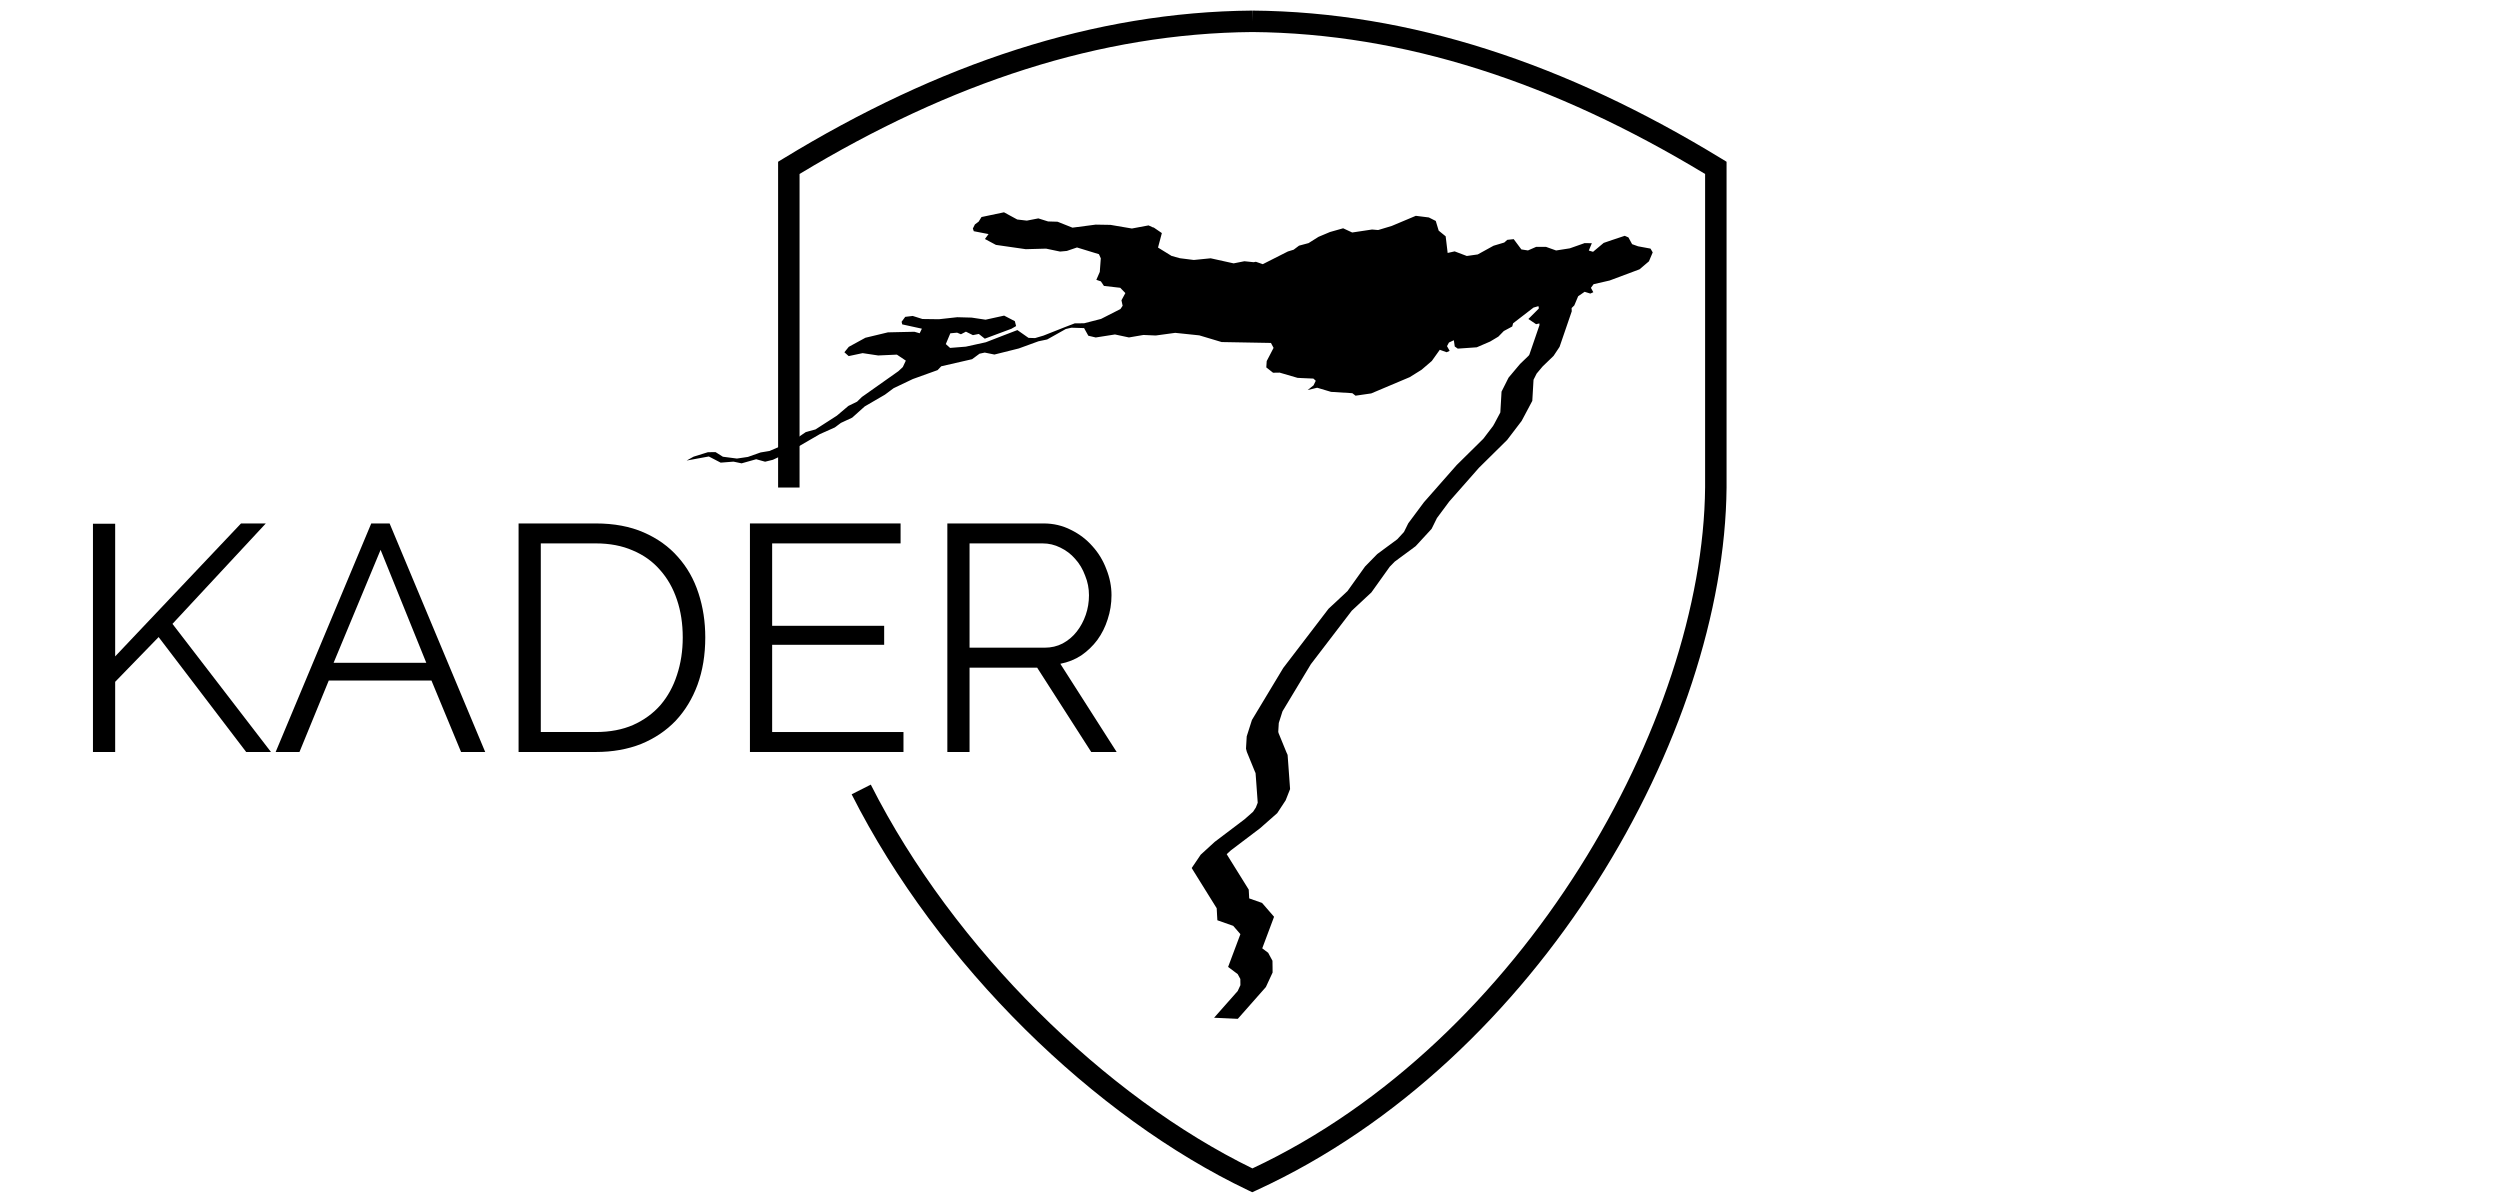 <?xml version="1.0" encoding="UTF-8" standalone="no"?>
<!-- Created with Inkscape (http://www.inkscape.org/) -->

<svg
   xmlns:dc="http://purl.org/dc/elements/1.1/"
   xmlns:cc="http://creativecommons.org/ns#"
   xmlns:rdf="http://www.w3.org/1999/02/22-rdf-syntax-ns#"
   xmlns:svg="http://www.w3.org/2000/svg"
   xmlns="http://www.w3.org/2000/svg"
   xmlns:sodipodi="http://sodipodi.sourceforge.net/DTD/sodipodi-0.dtd"
   xmlns:inkscape="http://www.inkscape.org/namespaces/inkscape"
   width="1165"
   height="560"
   viewBox="0 0 1165 560"
   id="svg4750"
   version="1.1"
   inkscape:version="0.91 r13725"
   sodipodi:docname="logo02_mini_black.svg">
  <defs
     id="defs4752" />
  <sodipodi:namedview
     id="base"
     pagecolor="#ffffff"
     bordercolor="#666666"
     borderopacity="1.0"
     inkscape:pageopacity="0.0"
     inkscape:pageshadow="2"
     inkscape:zoom="1.1175966"
     inkscape:cx="582.5"
     inkscape:cy="280"
     inkscape:document-units="px"
     inkscape:current-layer="layer1"
     showgrid="false"
     inkscape:window-width="1920"
     inkscape:window-height="1151"
     inkscape:window-x="4"
     inkscape:window-y="0"
     inkscape:window-maximized="0"
     fit-margin-top="0"
     fit-margin-left="0"
     fit-margin-right="0"
     fit-margin-bottom="0"
     units="px" />
  <g
     inkscape:label="Ebene 1"
     inkscape:groupmode="layer"
     id="layer1"
     transform="translate(367.079,-492.358)">
    <path
       style="color:#000000;font-style:normal;font-variant:normal;font-weight:normal;font-stretch:normal;font-size:medium;line-height:normal;font-family:sans-serif;text-indent:0;text-align:start;text-decoration:none;text-decoration-line:none;text-decoration-style:solid;text-decoration-color:#000000;letter-spacing:normal;word-spacing:normal;text-transform:none;direction:ltr;block-progression:tb;writing-mode:lr-tb;baseline-shift:baseline;text-anchor:start;white-space:normal;clip-rule:nonzero;display:inline;overflow:visible;visibility:visible;opacity:1;isolation:auto;mix-blend-mode:normal;color-interpolation:sRGB;color-interpolation-filters:linearRGB;solid-color:#000000;solid-opacity:1;fill:#000000;fill-opacity:1;fill-rule:evenodd;stroke:none;stroke-width:10;stroke-linecap:butt;stroke-linejoin:miter;stroke-miterlimit:4;stroke-dasharray:none;stroke-dashoffset:0;stroke-opacity:1;color-rendering:auto;image-rendering:auto;shape-rendering:auto;text-rendering:auto;enable-background:accumulate"
       d="m 216.5,497.289 -0.021,4.885 -0.019,-4.883 c -73.683,0.605 -146.068,24.733 -218.551,68.982 l -2.395,1.463 0,151.805 10,0 0,-146.111 C 76.023,530.822 145.765,507.877 216.508,507.289 c 70.742,0.589 140.484,23.533 210.992,66.141 l 0,146.068 C 426.533,828.278 342.726,977.659 216.549,1036.834 148.496,1003.667 77.452,934.645 38.713,857.992 l -8.926,4.512 C 70.056,942.184 143.163,1012.98 214.348,1046.93 l 2.111,1.008 2.127,-0.977 C 350.299,986.494 436.483,833.994 437.5,719.586 l 0,-0.021 0,-151.828 -2.395,-1.463 C 362.623,522.024 290.238,497.896 216.555,497.291 l -0.002,0 c -0.08,-6.4e-4 -0.086,-6.5e-4 -0.01,0 l -0.021,5.115 -0.021,-5.117 z"
       id="path5298"
       inkscape:connector-curvature="0" />
    <path
       style="color:#000000;font-style:normal;font-variant:normal;font-weight:normal;font-stretch:normal;font-size:medium;line-height:normal;font-family:sans-serif;text-indent:0;text-align:start;text-decoration:none;text-decoration-line:none;text-decoration-style:solid;text-decoration-color:#000000;letter-spacing:normal;word-spacing:normal;text-transform:none;direction:ltr;block-progression:tb;writing-mode:lr-tb;baseline-shift:baseline;text-anchor:start;white-space:normal;clip-rule:evenodd;display:inline;overflow:visible;visibility:visible;opacity:1;isolation:auto;mix-blend-mode:normal;color-interpolation:sRGB;color-interpolation-filters:linearRGB;solid-color:#000000;solid-opacity:1;fill:#000000;fill-opacity:1;fill-rule:evenodd;stroke:none;stroke-width:8;stroke-linecap:butt;stroke-linejoin:miter;stroke-miterlimit:3.864;stroke-dasharray:none;stroke-dashoffset:0;stroke-opacity:1;color-rendering:auto;image-rendering:auto;shape-rendering:auto;text-rendering:auto;enable-background:accumulate"
       d="m 100.743,591.298 -10.438,2.197 -1.338,2.15 -1.727,1.283 -0.967,1.912 0.432,1.266 6.881,1.334 -1.689,2.295 5.117,2.742 8.018,1.158 5.902,0.844 9.438,-0.256 6.547,1.367 3.156,-0.297 4.729,-1.613 10.223,3.133 0.863,1.922 -0.467,6.334 -1.609,3.691 2.119,0.715 1.424,2.125 7.592,0.867 2.395,2.463 -1.82,3.359 0.547,2.562 -1.025,1.523 -9.051,4.607 -7.908,2.031 -3.529,0.012 -0.758,-0.006 -0.553,0.217 -3.938,1.506 -10.154,4.018 -3.896,1.15 -3.059,-0.102 -5.178,-3.631 -6.357,2.441 -8.354,3.236 -9.297,2.045 -7.365,0.59 -1.986,-1.789 2.105,-5.016 3.154,-0.299 1.797,0.744 2.316,-1.213 3.26,1.617 2.754,-0.549 2.785,2.205 12.42,-4.631 2.166,-1.246 -0.59,-2.289 -4.988,-2.588 -1.256,0.279 -7.389,1.625 -6.5,-0.975 -6.715,-0.18 -8.543,0.939 -7.66,-0.104 -4.535,-1.428 -3.49,0.42 -1.693,2.299 0.299,1.215 9.152,2.002 -1.023,2.135 -2.434,-0.697 -7.604,0.164 -4.768,0.109 -10.496,2.52 -7.74,4.232 -2.047,2.529 2,1.783 6.502,-1.381 7.242,1.086 8.719,-0.391 4.164,2.795 -1.402,3 -2.041,1.912 -15.732,11.119 -1.273,0.887 -2.266,2.209 -4.055,1.984 -5.35,4.533 -9.986,6.424 -4.477,1.217 -5.982,4.068 -10.922,4.742 -1.143,0.189 -0.01,0.004 -3.029,0.5 -5.92,2.092 -5.123,0.756 -6.539,-0.848 -3.422,-2.156 -1.775,0.023 -1.775,0.021 -6.689,2.078 -3.23,1.805 10.324,-1.893 1.285,0.662 4.252,2.211 5.973,-0.471 3.777,0.797 6.801,-1.918 4.154,1.158 3.621,-0.898 6.469,-3.021 15.408,-8.93 6.969,-3.109 2.867,-2.131 5.248,-2.443 3.418,-3.062 2.414,-2.164 9.434,-5.492 4.023,-3 8.963,-4.275 11.543,-4.16 1.703,-1.787 14.379,-3.301 3.455,-2.562 2.436,-0.52 4.512,0.912 11.338,-2.83 9.184,-3.346 4.053,-0.846 8.666,-4.865 2.623,-0.613 2.297,0.07 3.633,0.113 0.285,0.543 1.674,3.01 3.457,0.816 8.955,-1.404 6.518,1.391 6.748,-1.16 5.746,0.252 9.066,-1.234 11.219,1.17 10.424,3.119 22.971,0.414 1.223,2.301 -3.199,6.148 -0.195,2.953 3.15,2.482 3.07,-0.053 8.346,2.441 2.393,0.121 4.998,0.219 0.789,0.732 0.301,0.289 -1.037,2.141 -2.727,2.18 4.408,-1.078 0.895,0.256 5.6,1.67 9.9,0.611 1.508,1.166 7.305,-1.057 17.938,-7.578 5.51,-3.441 4.781,-4.098 3.723,-5.217 1.068,0.389 2.119,0.752 1.402,-0.646 -1.227,-2.197 0.91,-1.68 2.273,-1.072 0.428,2.922 1.398,0.994 8.859,-0.617 6.217,-2.68 3.838,-2.293 2.547,-2.613 3.934,-2.117 0.404,-1.49 9.494,-7.316 2.141,-0.621 0.283,0.139 0.041,0.947 -4.848,4.855 3.596,2.418 1.539,-0.357 0.033,0.818 -2.258,6.598 -2.443,7.119 -0.316,0.479 -4.043,3.9 -1.297,1.541 -4.045,4.816 -3.273,6.523 -0.125,2.268 -0.434,7.43 -2.842,5.35 -0.377,0.609 -0.057,0.184 -4.662,6.125 -10.146,10.016 -0.408,0.406 -1.828,1.793 -2.266,2.572 -13.014,14.779 -7.301,9.814 -2.004,4.051 -3.125,3.395 -9.311,6.873 -1.895,1.932 -3.803,3.887 -8.188,11.457 -0.443,0.41 -8.391,7.83 -21.105,27.59 -14.584,24.223 -2.436,7.648 -0.275,4.652 -0.057,1.102 0.201,0.764 0.18,0.699 3.76,9.197 0.311,0.691 0.33,4.424 0.676,9.4 -0.789,2.012 -0.188,0.457 0.07,-0.182 -0.113,0.172 -1.152,1.758 -3.99,3.514 -13.875,10.502 -6.531,5.977 -1.145,1.705 -1.031,1.52 -2.025,2.98 1.195,1.957 0.197,0.307 0.549,0.865 0.404,0.666 9.307,14.961 0.094,1.697 0.072,1.441 0.145,2.461 7.381,2.6 3.352,3.863 -1.582,4.223 -4.146,11.053 4.48,3.365 0.281,0.525 0.936,1.729 0.027,2.131 0.006,0.768 -1.25,2.701 -11.01,12.467 11.047,0.504 13.08,-14.812 3.137,-6.77 -0.019,-2.297 -0.043,-3.182 -1.367,-2.527 -0.629,-1.186 -2.768,-2.08 2.709,-7.225 2.799,-7.477 -5.59,-6.453 -5.996,-2.111 -0.07,-1.355 -0.15,-2.748 -0.322,-0.514 -9.463,-15.207 -0.412,-0.684 -0.068,-0.104 1.953,-1.787 13.6,-10.295 7.994,-7.035 2.91,-4.438 1.025,-1.557 0.398,-1.027 0.174,-0.43 1.479,-3.768 -0.775,-10.771 -0.383,-5.152 -0.557,-1.24 -3.645,-8.912 -0.119,-0.461 -0.031,-0.131 0.016,-0.326 0.227,-3.801 1.732,-5.449 13.215,-21.945 19.074,-24.938 6.52,-6.086 2.588,-2.396 8.592,-12.021 2.326,-2.377 9.727,-7.178 7.441,-8.082 2.49,-5.037 5.707,-7.674 12.32,-13.99 1.574,-1.785 1.139,-1.117 0.436,-0.436 11.527,-11.379 6.754,-8.867 0.799,-1.496 0.385,-0.721 3.789,-7.135 0.529,-9.107 0.041,-0.725 1.441,-2.871 2.443,-2.912 0.361,-0.428 5.088,-4.91 1.826,-2.748 0.975,-1.467 2.953,-8.611 2.725,-7.953 -0.064,-1.523 1.25,-1.219 1.797,-4.275 3.01,-2.074 2.674,0.822 1.381,-0.627 -1.113,-2.041 1.242,-1.701 7.48,-1.721 13.924,-5.209 4.387,-3.725 1.76,-4.162 -1.027,-1.771 -5.803,-1.072 -2.77,-0.994 -1.717,-3.143 -1.721,-0.752 -5.758,1.918 -4.049,1.385 -4.963,4.15 -1.973,-0.58 1.406,-3.416 -3.334,-0.061 -6.936,2.443 -6.381,0.998 -4.717,-1.686 -4.578,0.002 -3.809,1.668 -3.078,-0.471 -2.635,-3.537 -0.936,-1.256 -0.529,0.059 -2.457,0.264 -1.422,1.258 -4.98,1.488 -7.377,4.062 -5.088,0.719 -5.668,-2.148 -3.26,0.738 -0.65,-5.469 -0.279,-2.287 -1.287,-1.049 -1.965,-1.598 -1.117,-3.705 -0.242,-0.811 -3.229,-1.629 -3.271,-0.408 -2.801,-0.35 -11.221,4.717 -6.328,1.906 -2.842,-0.244 -9.25,1.391 -4.217,-1.961 -6.137,1.734 -5.357,2.258 -4.619,2.91 -4.453,1.193 -2.508,1.887 -2.672,0.818 -9.182,4.646 -2.527,1.277 -1.965,-0.682 -1.254,-0.434 -1.029,0.195 -4.318,-0.447 -5.02,0.992 -10.699,-2.365 -7.848,0.783 -6.512,-0.82 -3.846,-1.062 -6.328,-3.902 1.785,-6.752 -3.863,-2.645 -0.041,-0.021 -0.104,0.09 -2.195,-1 -7.756,1.449 -7.051,-1.195 -2.928,-0.502 -0.137,0.002 -6.744,-0.117 -10.83,1.414 -6.939,-2.762 -0.434,-0.014 -3.992,-0.117 -4.547,-1.426 -5.344,1.039 -4.482,-0.523 -6.18,-3.361 z m 103.436,299.203 0.002,0 -0.168,0.248 -0.895,1.318 1.061,-1.566 z"
       id="polyline7"
       inkscape:connector-curvature="0" />
    <g
       transform="matrix(1.836,-0.683,-0.376,1.262,-1533.107,1160.773)"
       id="g4491"
       style="fill:#000000;fill-opacity:1;stroke:none;stroke-opacity:1" />
    <g
       style="font-style:normal;font-weight:normal;font-size:40px;line-height:125%;font-family:sans-serif;letter-spacing:0px;word-spacing:0px;fill:#000000;fill-opacity:1;stroke:none;stroke-width:1px;stroke-linecap:butt;stroke-linejoin:miter;stroke-opacity:1"
       id="text5419">
      <path
         d="m -323.761,842.782 0,-106.35 10.35,0 0,61.8 58.65,-61.95 11.55,0 -43.5,46.8 45.9,59.7 -11.55,0 -40.8,-53.55 -20.25,20.85 0,32.7 -10.35,0 z"
         style="font-style:normal;font-variant:normal;font-weight:normal;font-stretch:normal;font-size:150px;line-height:125%;font-family:Raleway;-inkscape-font-specification:'Raleway, Normal';text-align:start;writing-mode:lr-tb;text-anchor:start"
         id="path4803" />
      <path
         d="m -238.624,842.782 44.55,-106.5 8.55,0 44.55,106.5 -11.25,0 -13.8,-33.3 -47.85,0 -13.65,33.3 -11.1,0 z m 48.9,-94.2 -21.9,52.65 43.2,0 -21.3,-52.65 z"
         style="font-style:normal;font-variant:normal;font-weight:normal;font-stretch:normal;font-size:150px;line-height:125%;font-family:Raleway;-inkscape-font-specification:'Raleway, Normal';text-align:start;writing-mode:lr-tb;text-anchor:start"
         id="path4805" />
      <path
         d="m -125.421,842.782 0,-106.5 36,0 q 12.75,0 22.35,4.2 9.6,4.2 15.9,11.4 6.45,7.2 9.6,16.95 3.15,9.6 3.15,20.55 0,12.15 -3.6,22.05 -3.6,9.75 -10.2,16.8 -6.6,6.9 -16.05,10.8 -9.45,3.75 -21.15,3.75 l -36,0 z m 76.5,-53.4 q 0,-9.6 -2.7,-17.55 -2.7,-8.1 -7.95,-13.95 -5.1,-5.85 -12.6,-9 -7.5,-3.3 -17.25,-3.3 l -25.65,0 0,87.9 25.65,0 q 9.9,0 17.4,-3.3 7.65,-3.45 12.75,-9.3 5.1,-6 7.65,-13.95 2.7,-8.1 2.7,-17.55 z"
         style="font-style:normal;font-variant:normal;font-weight:normal;font-stretch:normal;font-size:150px;line-height:125%;font-family:Raleway;-inkscape-font-specification:'Raleway, Normal';text-align:start;writing-mode:lr-tb;text-anchor:start"
         id="path4807" />
      <path
         d="m 53.941,833.482 0,9.3 -71.55,0 0,-106.5 70.2,0 0,9.3 -59.85,0 0,38.4 52.2,0 0,8.85 -52.2,0 0,40.65 61.2,0 z"
         style="font-style:normal;font-variant:normal;font-weight:normal;font-stretch:normal;font-size:150px;line-height:125%;font-family:Raleway;-inkscape-font-specification:'Raleway, Normal';text-align:start;writing-mode:lr-tb;text-anchor:start"
         id="path4809" />
      <path
         d="m 74.384,842.782 0,-106.5 44.85,0 q 6.9,0 12.75,3 5.85,2.85 10.05,7.65 4.2,4.65 6.45,10.65 2.4,6 2.4,12.15 0,5.85 -1.8,11.25 -1.65,5.25 -4.8,9.6 -3.15,4.2 -7.5,7.2 -4.35,2.85 -9.75,3.9 l 26.25,41.1 -11.85,0 -25.2,-39.3 -31.5,0 0,39.3 -10.35,0 z m 10.35,-48.6 34.95,0 q 4.65,0 8.4,-1.95 3.9,-2.1 6.6,-5.55 2.7,-3.45 4.2,-7.8 1.5,-4.35 1.5,-9.15 0,-4.8 -1.8,-9.15 -1.65,-4.5 -4.65,-7.8 -2.85,-3.3 -6.9,-5.25 -3.9,-1.95 -8.25,-1.95 l -34.05,0 0,48.6 z"
         style="font-style:normal;font-variant:normal;font-weight:normal;font-stretch:normal;font-size:150px;line-height:125%;font-family:Raleway;-inkscape-font-specification:'Raleway, Normal';text-align:start;writing-mode:lr-tb;text-anchor:start"
         id="path4811" />
    </g>
  </g>
</svg>
